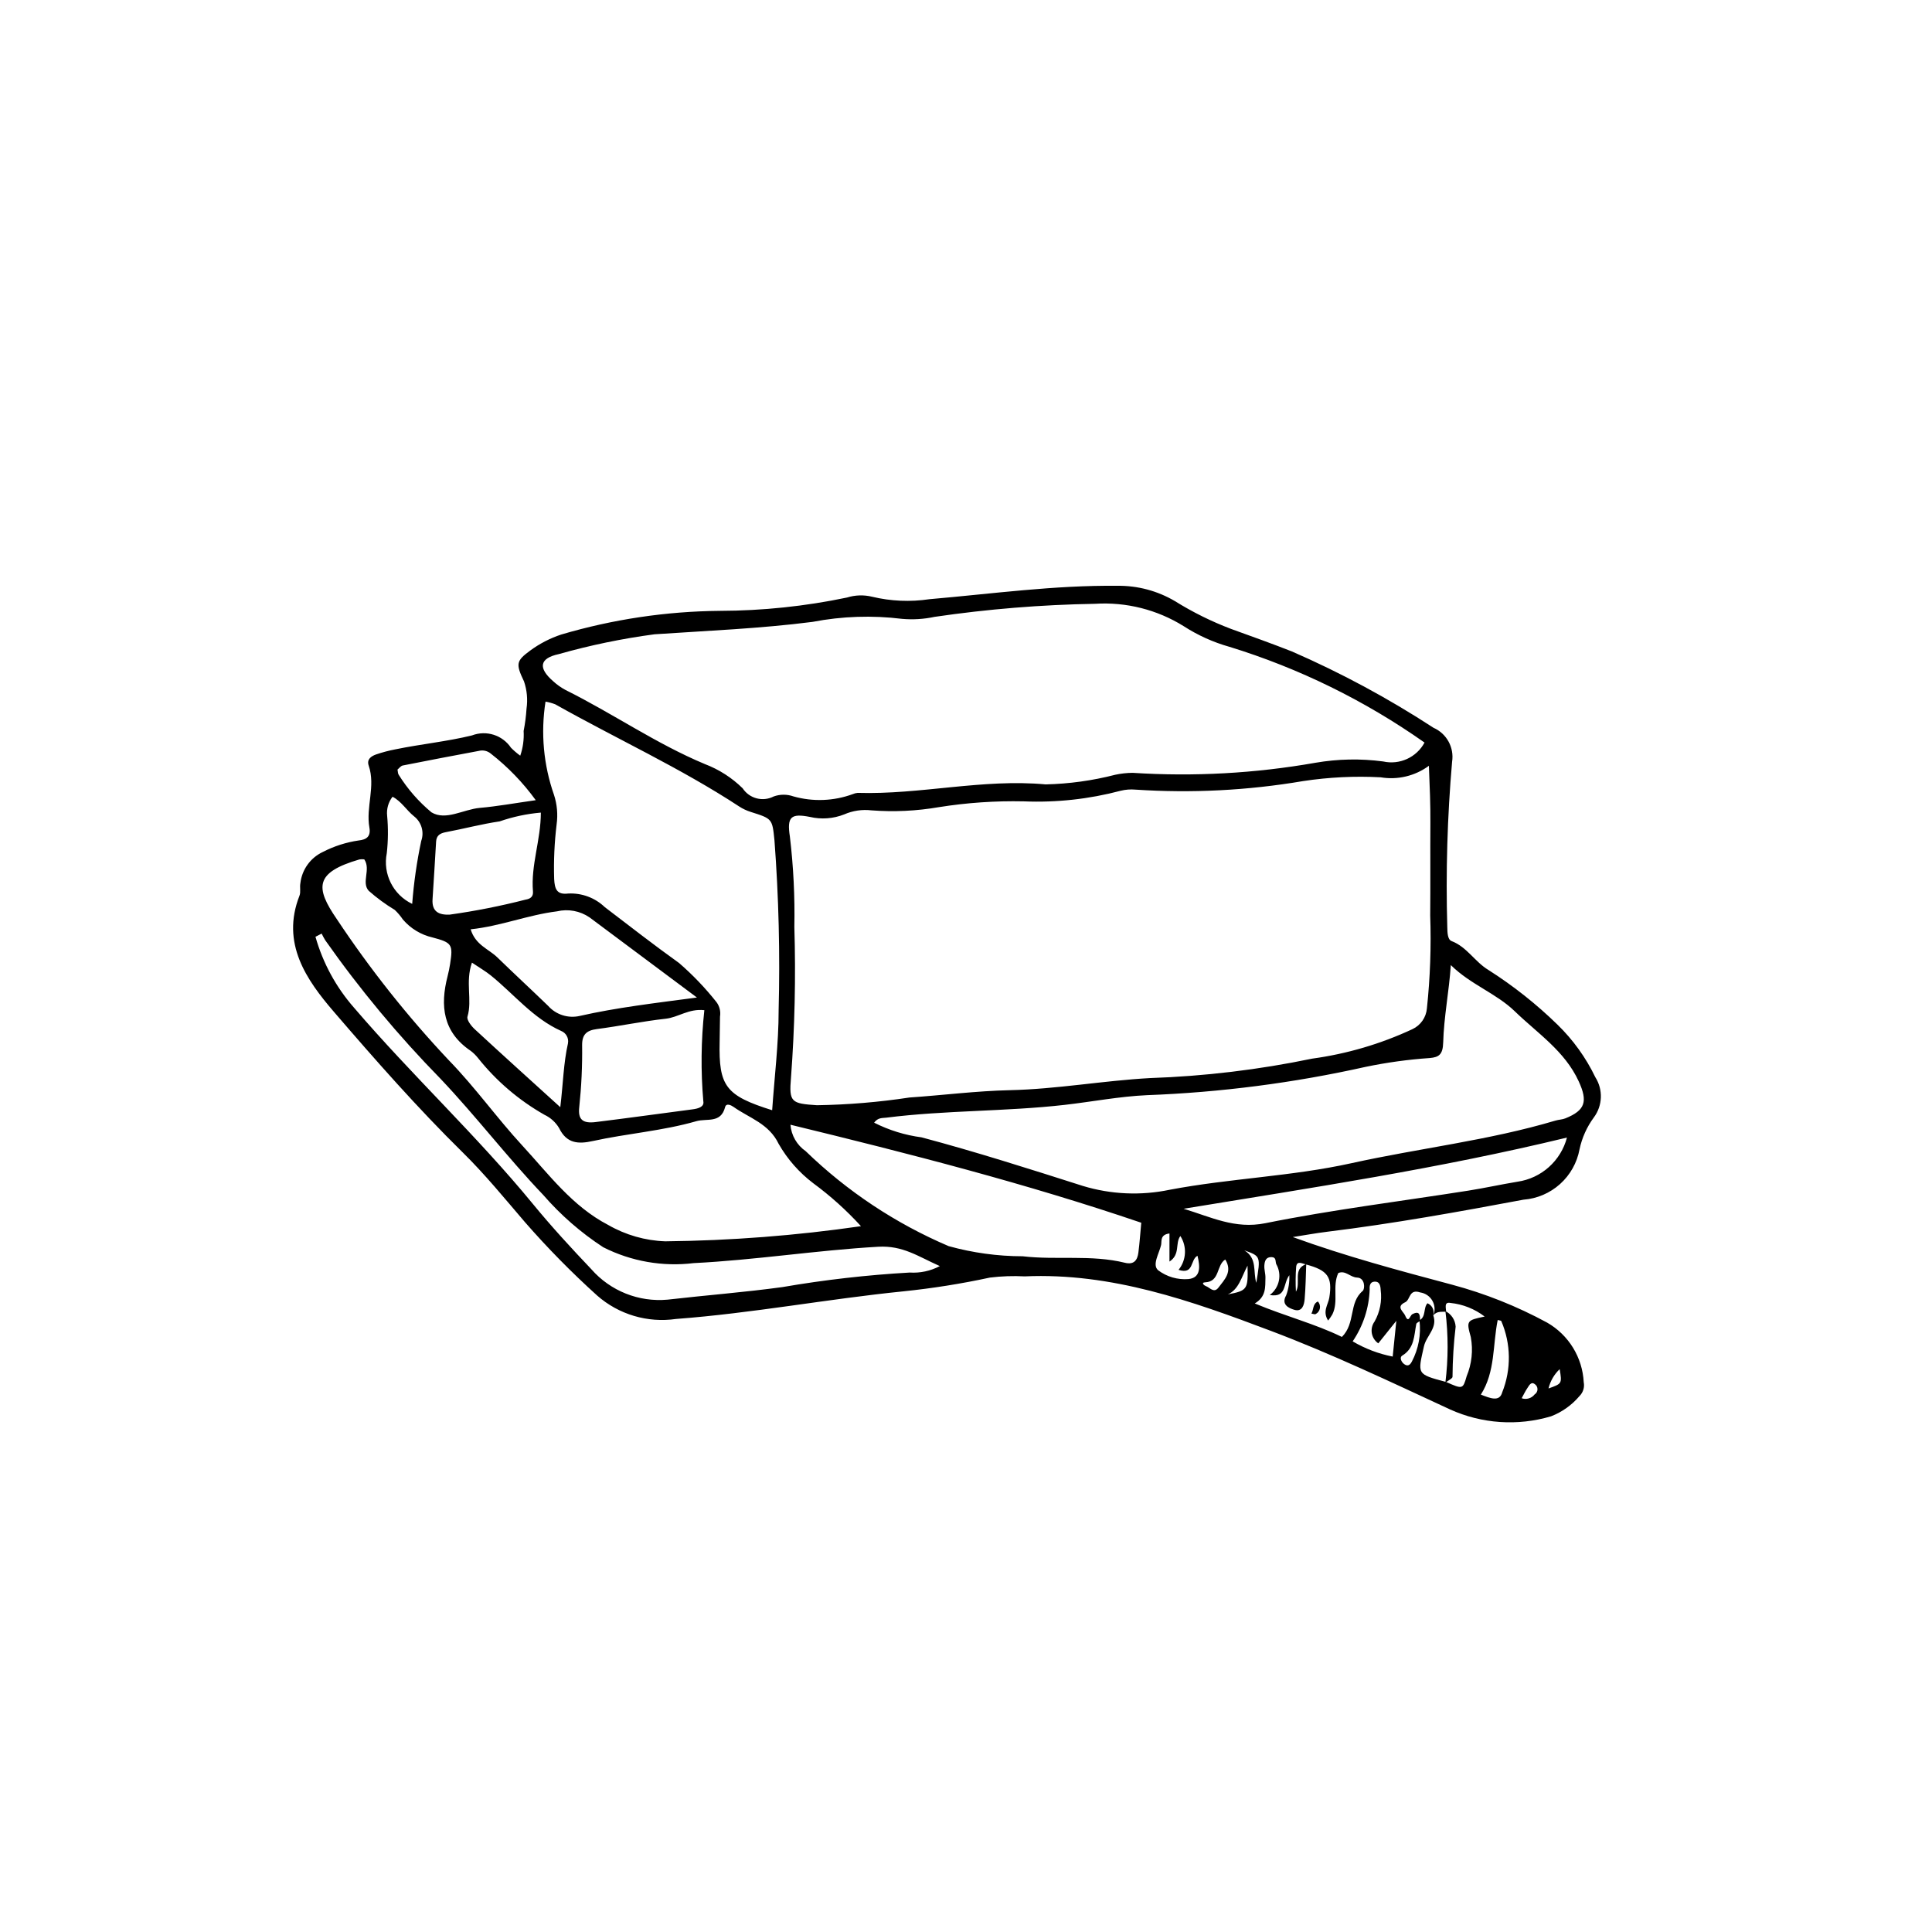 <?xml version="1.0" encoding="UTF-8"?>
<!-- Uploaded to: SVG Repo, www.svgrepo.com, Generator: SVG Repo Mixer Tools -->
<svg fill="#000000" width="800px" height="800px" version="1.1" viewBox="144 144 512 512" xmlns="http://www.w3.org/2000/svg">
 <g>
  <path d="m282.77 337.71c0.383-1.953 0.641-3.934 0.766-5.926 0.348-2.418 0.121-4.883-0.664-7.195-2.234-4.676-2.082-5.441 1.609-8.164 2.508-1.848 5.293-3.285 8.246-4.266 13.656-4.035 27.805-6.152 42.039-6.277 11.328-0.027 22.621-1.211 33.703-3.531 2.148-0.672 4.438-0.746 6.621-0.215 4.988 1.195 10.16 1.418 15.23 0.656 16.586-1.43 33.109-3.731 49.812-3.547v-0.004c5.352-0.062 10.617 1.34 15.23 4.059 4.715 2.938 9.711 5.41 14.906 7.379 5.391 1.945 10.789 3.875 16.121 5.973 13.039 5.684 25.582 12.445 37.5 20.215 3.496 1.535 5.519 5.231 4.93 9.004-1.266 14.594-1.691 29.25-1.27 43.891 0.023 1.402 0.082 3.231 1.133 3.633 4.106 1.562 6.172 5.519 9.809 7.684 6.574 4.184 12.695 9.035 18.273 14.477 4.129 4.016 7.516 8.727 10.016 13.918 2.09 3.289 1.938 7.527-0.391 10.656-1.855 2.519-3.152 5.406-3.801 8.469-0.66 3.547-2.477 6.777-5.16 9.188-2.688 2.41-6.094 3.867-9.691 4.141-17.25 3.231-34.531 6.348-51.965 8.492-3.07 0.379-6.117 0.938-9.176 1.414 14.047 5.109 28.129 8.867 42.18 12.613 8.777 2.344 17.246 5.723 25.23 10.059 5.715 3.273 9.367 9.23 9.699 15.809 0.262 1.332-0.164 2.711-1.133 3.664-2.023 2.391-4.613 4.231-7.531 5.359-8.844 2.629-18.336 1.984-26.742-1.816-15.711-7.273-31.305-14.711-47.527-20.836-21.074-7.961-42.164-15.461-65.211-14.434-3.078-0.164-6.168-0.055-9.227 0.32-7.578 1.637-15.238 2.856-22.945 3.648-20.125 2.027-40.027 5.801-60.219 7.316h-0.004c-7.547 1.098-15.195-1.172-20.922-6.211-6.75-6.094-13.137-12.586-19.121-19.438-5.352-6.242-10.574-12.652-16.422-18.406-12.055-11.859-23.219-24.559-34.207-37.332-7.246-8.422-14.086-18.148-9.129-30.777 0.387-0.984 0.027-2.231 0.238-3.312 0.414-3.606 2.664-6.738 5.949-8.281 2.965-1.531 6.168-2.559 9.473-3.043 2.148-0.223 3.285-1.082 2.867-3.434-0.969-5.449 1.691-10.941-0.18-16.398-0.582-1.703 0.668-2.504 1.93-2.961 1.68-0.574 3.398-1.027 5.141-1.359 6.75-1.391 13.688-2.07 20.309-3.695 3.785-1.445 8.066-0.086 10.328 3.273 0.762 0.766 1.582 1.469 2.453 2.102 0.727-2.102 1.027-4.328 0.895-6.551zm239.52 151.66-0.004 0.004c1.258 0.516 1.918 1.898 1.543 3.203 1.211 3.316-1.84 5.391-2.477 8.242-1.656 7.398-1.984 7.324 5.883 9.418 4.371 1.938 4.445 1.957 5.438-1.512h-0.004c1.367-3.277 1.754-6.883 1.109-10.375-1.234-4.402-1.055-4.453 3.676-5.453v0.004c-2.629-2.019-5.769-3.269-9.066-3.609-1.777-0.348-1.16 1.332-1.164 2.324-1.203 0.062-2.496-0.184-3.379 0.98 0.52-1.27 0.426-2.711-0.258-3.902-0.68-1.188-1.875-1.996-3.234-2.191-2.984-1.008-2.566 1.953-3.965 2.606-2.586 1.207-0.441 2.469-0.016 3.508 0.918 2.238 1.262 0.004 1.914-0.34 2.094-1.098 2.008 0.445 2.051 1.781-0.348 0.27-0.945 0.492-1.008 0.82-0.609 3.082-0.453 6.414-3.746 8.387-0.715 0.43-0.293 1.629 0.531 2.234 0.973 0.711 1.578 0.227 2.035-0.664l0.004 0.004c1.77-3.359 2.473-7.18 2.019-10.949 1.801-0.969 0.961-3.223 2.113-4.516zm-34.785-9.727c-0.172 2.219-0.195 4.445-0.07 6.668 1.383-2.422-0.953-5.981 2.731-7.316-0.105 3.066-0.16 6.172-0.418 9.262-0.129 1.562-0.648 3.465-2.719 2.859-1.523-0.445-3.582-1.41-2.176-3.844v-0.004c0.629-1.703 0.91-3.519 0.832-5.332-1.77 2.375-0.625 5.992-5.188 5.258 2.57-1.906 3.305-5.434 1.711-8.207-0.273-0.781 0.062-1.797-1.234-1.84-1.539-0.051-1.832 1.117-1.906 2.207-0.074 1.082 0.312 2.188 0.285 3.277-0.059 2.426 0.227 4.988-2.824 6.797 8.172 3.41 16.047 5.418 23.086 8.875 3.688-3.656 1.766-9.062 5.512-12.191 0.629-0.523 0.664-3.473-1.48-3.543-1.832-0.059-3.078-2.012-4.988-1.199-1.648 3.516 0.156 7.492-1.57 10.957v0.004c-0.336 0.57-0.711 1.113-1.125 1.633-1.57-2.453 0.016-4.199 0.316-6.086 0.871-5.473-0.406-7.246-6.203-8.789-0.961-0.215-2.34-1.086-2.57 0.555zm22.398-129.65c-6.875-0.371-13.77-0.031-20.574 1.004-14.664 2.488-29.566 3.246-44.406 2.262-1.316-0.121-2.644-0.02-3.93 0.297-8.371 2.219-17.031 3.168-25.684 2.812-7.531-0.164-15.059 0.352-22.496 1.535-5.902 1.02-11.91 1.305-17.883 0.848-2.453-0.285-4.941 0.082-7.203 1.07-2.894 1.148-6.07 1.379-9.102 0.668-4.984-0.977-6.121-0.062-5.297 5.219 0.945 7.945 1.34 15.941 1.184 23.938 0.402 13.32 0.105 26.652-0.891 39.941-0.57 6.559 0.121 6.859 6.871 7.309h-0.004c8.219-0.129 16.418-0.812 24.539-2.047 8.863-0.602 17.711-1.742 26.582-1.941 12.473-0.277 24.738-2.527 37.172-3.207 14.441-0.492 28.812-2.215 42.957-5.152 9.199-1.258 18.156-3.891 26.57-7.812 2.18-1.02 3.644-3.125 3.84-5.519 0.867-8.172 1.156-16.395 0.871-24.605 0.082-8.227-0.008-16.453 0.047-24.68 0.031-4.547-0.152-9.188-0.395-14.992h0.004c-3.668 2.703-8.277 3.805-12.773 3.055zm-40.113-34.586c-4.289-1.211-8.371-3.055-12.113-5.473-7.023-4.375-15.238-6.445-23.492-5.922-14.23 0.238-28.434 1.395-42.516 3.461-2.82 0.605-5.719 0.785-8.594 0.531-7.91-0.977-15.926-0.707-23.754 0.801-13.855 1.777-27.871 2.34-41.828 3.285v-0.004c-8.582 1.141-17.066 2.894-25.395 5.254-5.211 1.113-5.504 3.719-1.504 7.191 0.984 0.902 2.078 1.68 3.258 2.312 12.504 6.211 24.027 14.254 36.965 19.652 3.738 1.426 7.141 3.609 9.996 6.414 1.781 2.715 5.328 3.648 8.219 2.16 1.684-0.609 3.531-0.617 5.223-0.02 5.18 1.465 10.688 1.254 15.742-0.602 0.406-0.18 0.84-0.289 1.285-0.328 16.664 0.5 33.105-3.797 49.832-2.246 6.223-0.145 12.406-1 18.434-2.555 1.512-0.324 3.055-0.496 4.602-0.512 16.195 1.047 32.457 0.152 48.441-2.664 5.934-1.027 11.988-1.145 17.961-0.348 4.363 0.973 8.844-1.07 10.965-5.008-15.797-11.129-33.254-19.699-51.727-25.383zm56.668 104.87c-0.086 3.223-1.148 3.894-3.562 4.113-5.711 0.391-11.387 1.172-16.992 2.34-19.043 4.254-38.438 6.766-57.938 7.5-7.301 0.332-14.551 1.742-21.836 2.574-15.699 1.785-31.559 1.402-47.246 3.387-1.055 0.133-2.211-0.074-3.234 1.332v-0.004c3.941 1.996 8.188 3.312 12.566 3.887 14.395 3.832 28.574 8.359 42.746 12.875 7.473 2.266 15.395 2.613 23.035 1.012 15.965-3.023 32.289-3.531 48.121-7.031 17.996-3.981 36.391-6.019 54.109-11.301 0.848-0.254 1.785-0.254 2.598-0.582 5.328-2.141 5.977-4.512 3.559-9.793-3.684-8.055-10.918-12.738-16.945-18.578-4.953-4.797-11.75-7.102-16.957-12.254-0.477 7.07-1.844 13.785-2.023 20.523zm-235.64-65.625c0.82 2.519 1.055 5.195 0.691 7.82-0.582 4.797-0.801 9.629-0.652 14.457 0.137 2.746 0.75 4.234 3.727 3.863v0.004c3.594-0.188 7.102 1.117 9.699 3.606 6.527 4.981 13.004 10.027 19.676 14.805 3.637 3.148 6.965 6.629 9.945 10.402 0.797 1.094 1.125 2.461 0.906 3.797-0.023 2.223-0.047 4.445-0.098 6.668-0.27 11.781 1.586 14.281 13.918 18.145 0.613-8.879 1.711-17.641 1.715-26.398l-0.004-0.004c0.395-15.047 0.027-30.105-1.102-45.117-0.582-5.746-0.57-5.727-6.32-7.543v-0.004c-1.051-0.328-2.055-0.801-2.981-1.398-15.602-10.234-32.582-17.98-48.797-27.109-0.832-0.316-1.695-0.555-2.574-0.711-1.305 8.301-0.531 16.793 2.25 24.719zm-51.555 17.102c-11.863 3.453-11.781 7.43-5.984 15.848 8.812 13.273 18.734 25.773 29.66 37.371 6.996 7.184 12.754 15.32 19.473 22.602 6.969 7.551 13.227 16.094 22.766 21.051 4.613 2.656 9.805 4.144 15.121 4.336 17.359-0.184 34.688-1.523 51.867-4.012-3.832-4.199-8.066-8.012-12.641-11.379-3.731-2.824-6.848-6.367-9.168-10.426-2.598-5.418-7.773-6.832-11.965-9.809-0.652-0.461-1.938-1.09-2.238 0.078-1.125 4.363-4.832 2.91-7.602 3.707-8.996 2.59-18.352 3.258-27.449 5.262-3.836 0.844-6.922 0.699-8.93-3.422v-0.004c-0.914-1.539-2.273-2.773-3.894-3.531-6.781-3.852-12.766-8.961-17.621-15.062-0.555-0.699-1.191-1.328-1.902-1.867-7.367-4.961-8.176-11.926-6.141-19.793 0.277-1.07 0.496-2.16 0.668-3.254 0.809-5.184 0.488-5.652-4.672-7.019-3.059-0.703-5.812-2.371-7.848-4.762-0.621-0.918-1.34-1.77-2.144-2.531-2.453-1.48-4.766-3.176-6.91-5.074-2-2.234 0.633-5.664-1.172-8.324-0.422-0.055-0.852-0.047-1.273 0.016zm114.21 70.305c0.227 2.824 1.711 5.398 4.039 7.008 10.98 10.641 23.82 19.168 37.887 25.168 6.391 1.773 12.992 2.68 19.629 2.688 9 1.051 18.16-0.48 27.078 1.719 2.398 0.594 3.32-0.672 3.578-2.699 0.332-2.59 0.508-5.199 0.762-7.906-30.461-10.379-61.457-18.312-92.973-25.977zm-115.65-31.008c15.277 17.848 32.539 33.891 47.441 52.055 4.914 5.988 10.199 11.73 15.469 17.27h-0.004c5.055 5.75 12.555 8.738 20.176 8.043 10.137-1.168 20.301-1.941 30.43-3.328 11.168-1.926 22.434-3.215 33.746-3.856 2.766 0.18 5.527-0.414 7.977-1.711-5.828-2.594-9.797-5.496-16.332-5.125-16.371 0.934-32.562 3.527-48.891 4.336-8.23 1.004-16.574-0.461-23.969-4.203-5.918-3.859-11.266-8.523-15.898-13.855-9.465-9.91-17.766-20.816-27.211-30.781-11.16-11.395-21.383-23.676-30.562-36.723-0.348-0.57-0.668-1.16-0.957-1.762l-1.637 0.844c1.969 6.949 5.461 13.371 10.223 18.797zm62.41-23.941v0.004c-2.527-1.723-5.664-2.305-8.641-1.598-7.719 0.961-14.867 3.91-22.863 4.762 1.273 4.176 4.777 5.211 7.051 7.422 4.449 4.32 9 8.531 13.461 12.84 2.106 2.379 5.352 3.41 8.449 2.68 9.695-2.199 19.574-3.348 31.004-4.867-10.352-7.727-19.398-14.492-28.461-21.238zm20.199 26.859c-6.121 0.672-12.172 1.953-18.281 2.746-2.703 0.352-3.894 1.445-3.883 4.223 0.074 5.488-0.18 10.977-0.758 16.434-0.383 3.324 0.906 4.406 4.34 3.984 8.562-1.055 17.109-2.246 25.668-3.367 1.379-0.18 3.141-0.598 2.879-2.09l-0.004-0.004c-0.699-8.051-0.609-16.152 0.266-24.188-4.137-0.465-6.906 1.898-10.227 2.262zm158.89 54.191c17.793-3.586 35.859-5.805 53.805-8.633 4.363-0.688 8.684-1.652 13.043-2.367 3.09-0.449 5.977-1.801 8.305-3.879 2.324-2.082 3.992-4.797 4.785-7.816-33.887 8.215-67.703 13.309-101.59 18.867 7.168 2.141 13.551 5.461 21.652 3.828zm-202.9-106.49c-4.801 0.707-9.52 1.969-14.297 2.863-1.527 0.285-2.453 0.902-2.551 2.473-0.324 5.086-0.586 10.176-0.941 15.258-0.238 3.371 1.715 4.242 4.543 4.121h-0.004c6.773-0.949 13.488-2.277 20.113-3.977 1.176-0.184 2.078-0.734 1.957-2.152-0.594-6.973 2.082-13.625 2.09-20.91-3.719 0.32-7.383 1.102-10.91 2.324zm-8.535 51.746c-0.254 0.855 0.984 2.465 1.906 3.32 7.258 6.715 14.605 13.332 22.691 20.676 0.754-6.269 0.848-11.676 2.035-16.914h-0.004c0.262-1.383-0.488-2.758-1.797-3.285-7.469-3.356-12.5-9.754-18.664-14.727-1.367-1.102-2.91-1.988-4.984-3.383-1.82 5.207 0.141 9.871-1.184 14.312zm6.141-69.734c-0.883-0.719-2.059-0.973-3.156-0.684-6.715 1.254-13.43 2.527-20.129 3.863-0.539 0.109-0.973 0.738-1.398 1.078 0.125 0.582 0.086 1.109 0.328 1.402v0.004c2.344 3.75 5.269 7.102 8.672 9.93 3.793 2.297 8.48-0.801 12.82-1.18 4.629-0.406 9.219-1.246 14.816-2.039-3.383-4.668-7.406-8.836-11.953-12.375zm-27.426 16.516-0.004-0.004c0.301 3.297 0.27 6.613-0.094 9.898-1.098 5.496 1.676 11.031 6.731 13.445 0.426-5.602 1.223-11.172 2.391-16.668 0.848-2.363 0.078-5.004-1.906-6.543-1.984-1.586-3.332-3.953-5.691-5.184-1.117 1.434-1.629 3.246-1.43 5.051zm267.44 133.83-4.781 5.973v-0.004c-0.91-0.625-1.531-1.598-1.715-2.688-0.184-1.094 0.082-2.211 0.738-3.106 1.422-2.531 1.988-5.457 1.613-8.34-0.059-1.133-0.25-2.352-1.758-2.203-1.066 0.105-1.227 1.121-1.156 2.012-0.168 4.934-1.734 9.719-4.508 13.801 3.281 1.938 6.867 3.301 10.605 4.031zm22.398 19.555c2.492 0.969 4.938 1.996 5.652-0.57v-0.008c2.441-6.086 2.356-12.898-0.242-18.922-0.07-0.133-0.41-0.129-0.945-0.273-1.348 6.648-0.605 13.711-4.465 19.77zm-80.109-33.062c2.078-2.574 2.269-6.188 0.477-8.965-1.449 1.922 0.051 4.852-2.887 6.773v-7.449c-2.582 0.324-2 2.098-2.219 3.062-0.516 2.246-2.445 5.269-0.785 6.68h-0.004c2.297 1.734 5.148 2.57 8.016 2.344 3.367-0.328 3.113-3.371 2.418-6.176-1.973 1.016-0.871 5.066-5.016 3.731zm7.102 3.301c-1.293 0.062-0.258 0.875 0.109 0.996 1.086 0.363 2.141 2.008 3.371 0.395 1.633-2.141 3.777-4.215 1.797-7.434-2.394 1.492-1.387 5.856-5.277 6.043zm10.328-8.465c3.508 2.109 2.266 5.688 3.168 8.605 1.172-7.059 1.172-7.059-3.168-8.609zm0.848 4.047c-1.676 3.191-2.309 6.293-5.219 7.621 5.188-1.008 5.379-1.309 5.219-7.625zm76.082 34.133v-0.004c0.477-0.301 0.766-0.828 0.762-1.391-0.004-0.566-0.301-1.09-0.785-1.379-0.969-0.691-1.473 0.488-1.934 1.152-0.48 0.691-0.836 1.473-1.477 2.629 1.242 0.438 2.625 0.027 3.434-1.012zm3.688-1.586c3.578-1.27 3.578-1.27 2.957-5.109l-0.004-0.004c-1.461 1.379-2.488 3.156-2.957 5.109z"/>
  <path d="m493.26 488.91c-1.434 0.625-1.094 2.176-1.73 3.191 0.391 0.055 0.922 0.297 1.152 0.129h0.004c0.582-0.309 0.988-0.871 1.102-1.52 0.113-0.648-0.082-1.316-0.527-1.801z"/>
  <path d="m527.05 491.46c0.781 6.297 0.777 12.668-0.012 18.965 0.664-0.527 1.957-1.16 1.891-1.57l0.004 0.004c0.027-4.438 0.305-8.863 0.828-13.27-0.094-1.762-1.129-3.344-2.711-4.129z"/>
 </g>
</svg>